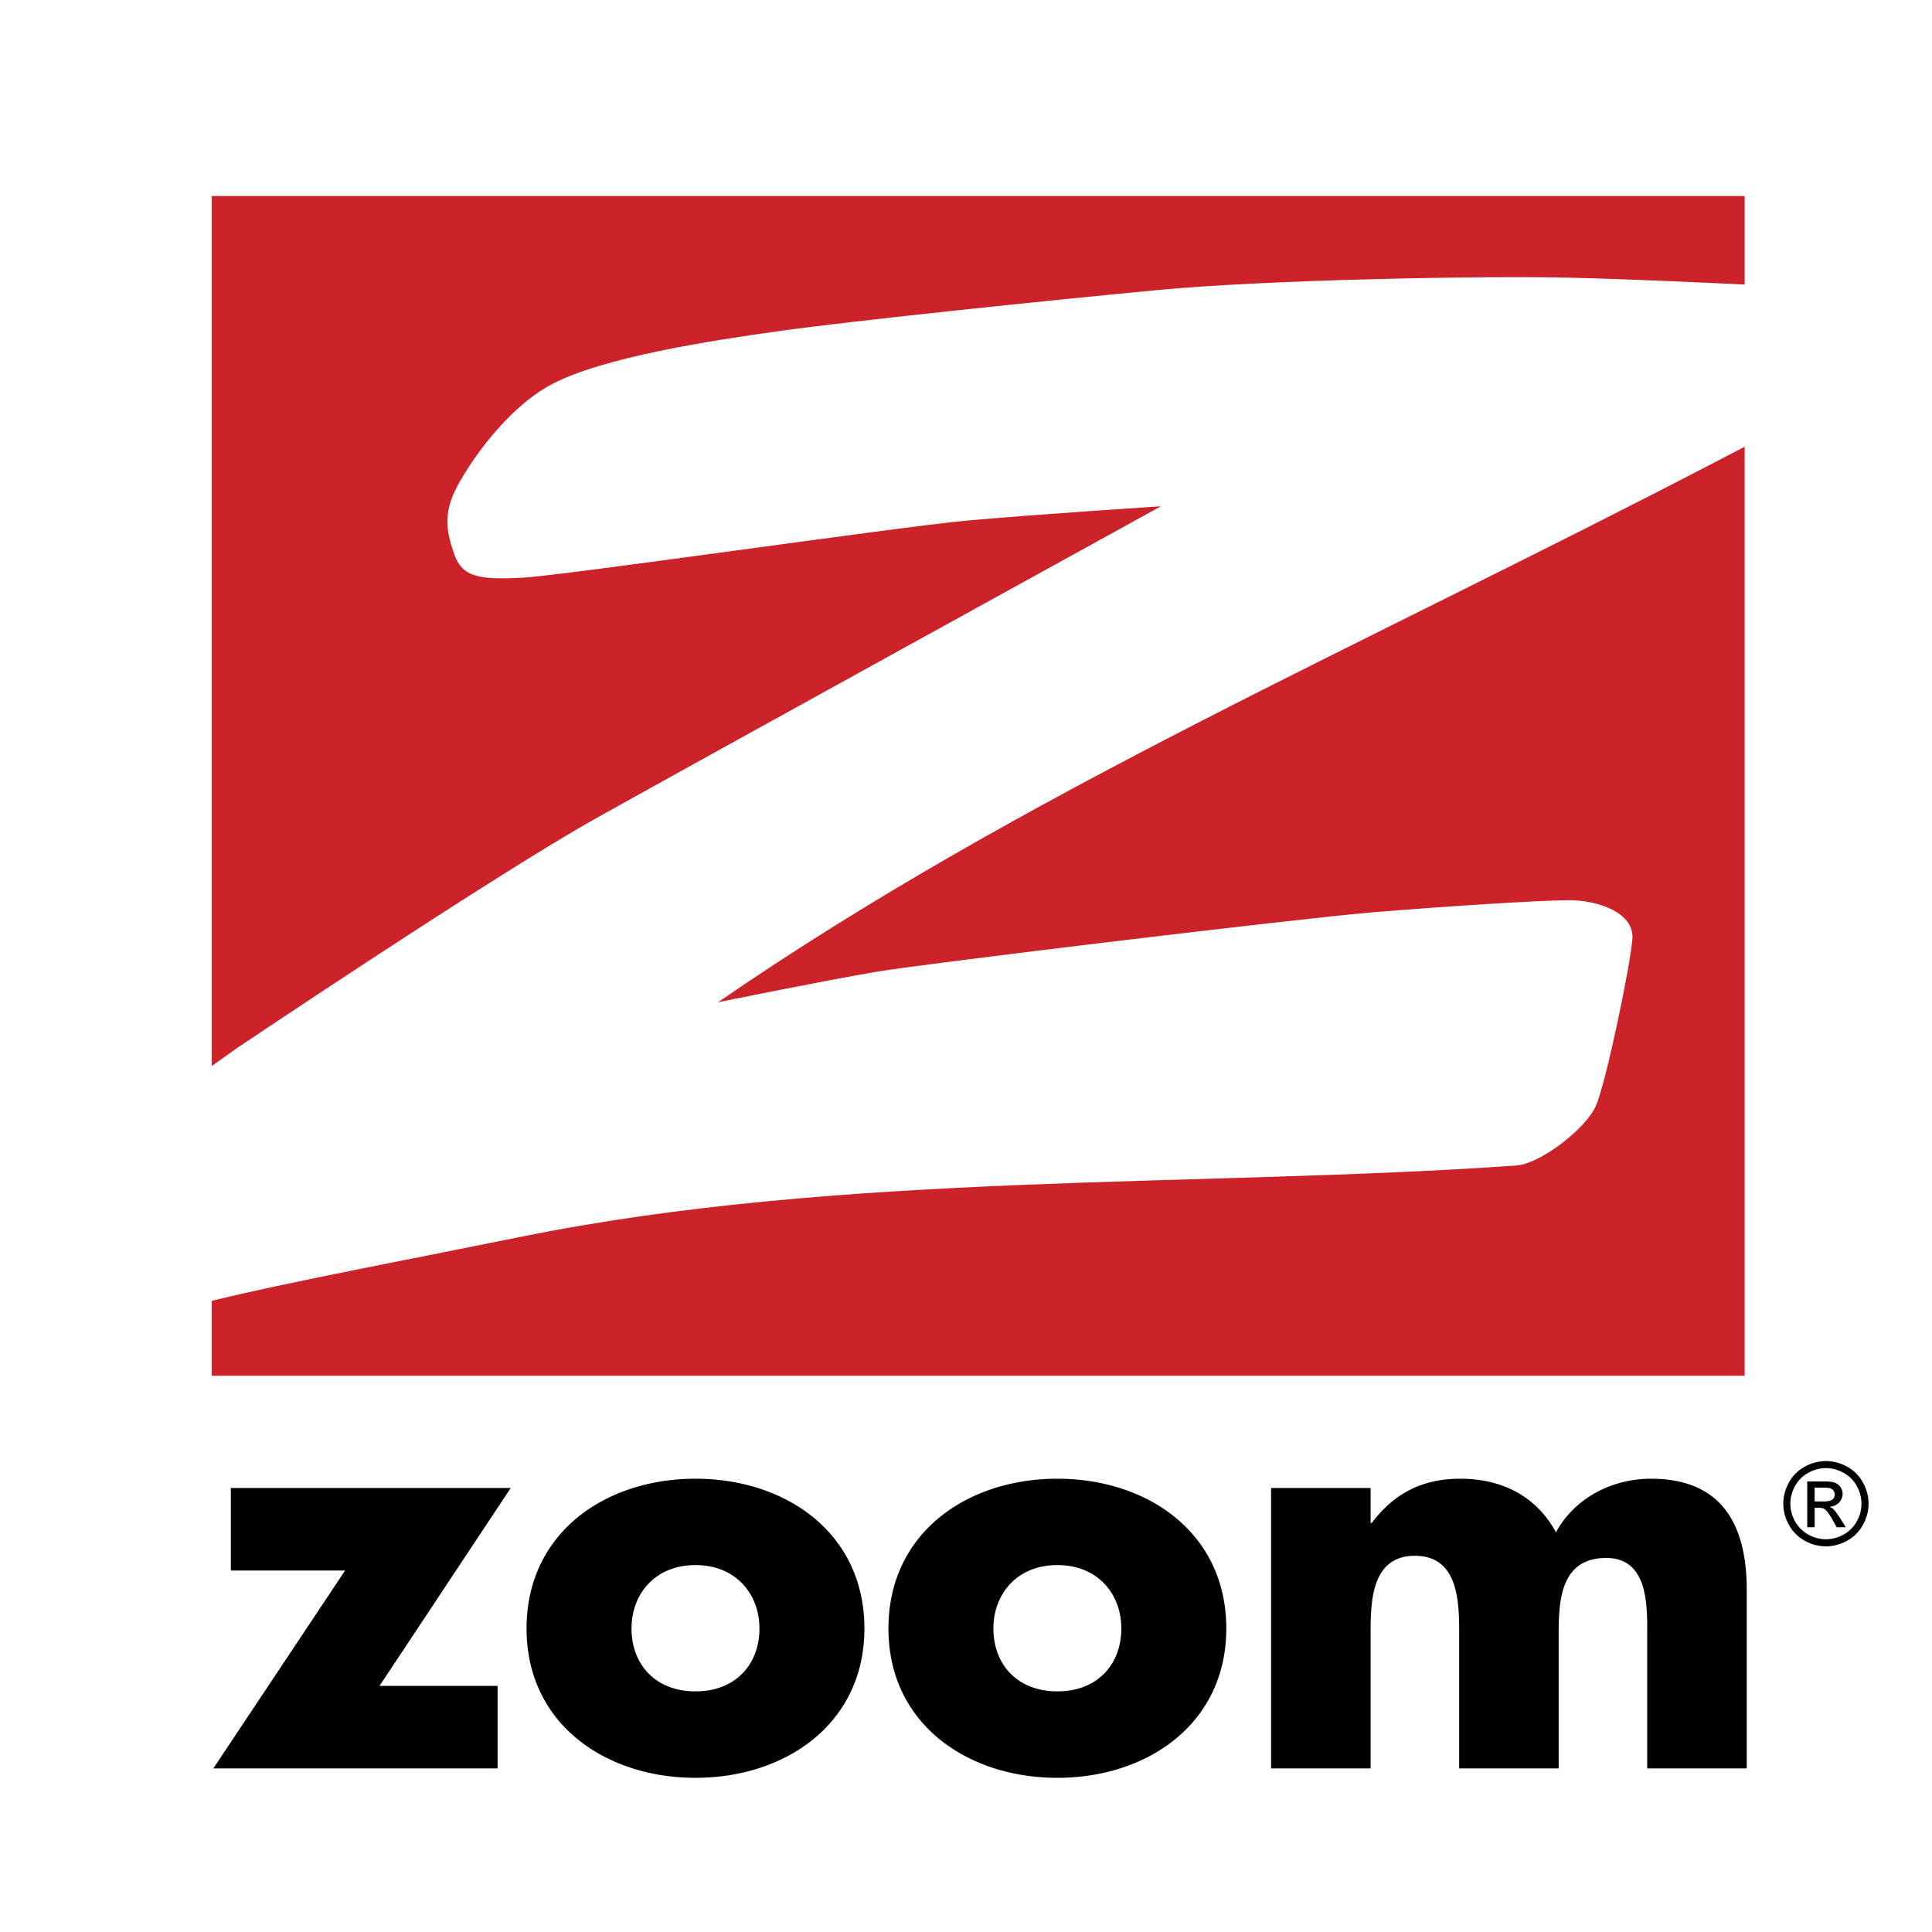 <svg xmlns="http://www.w3.org/2000/svg" width="2500" height="2500" viewBox="0 0 192.756 192.756"><g fill-rule="evenodd" clip-rule="evenodd"><path fill="#fff" d="M0 0h192.756v192.756H0V0z"/><path d="M37.864 168.203l13.09-19.744H23.029v8.236h11.399l-13.144 19.743h28.361v-8.235H37.864zM69.388 147.531c-8.999 0-16.853 5.4-16.853 14.945s7.908 14.898 16.853 14.898c9 0 16.854-5.408 16.854-14.898 0-9.544-7.854-14.945-16.854-14.945zm0 8.617c4.036 0 6.382 2.891 6.382 6.328 0 3.545-2.346 6.271-6.382 6.271s-6.381-2.727-6.381-6.271c0-3.437 2.346-6.328 6.381-6.328zM105.494 147.531c-8.999 0-16.853 5.4-16.853 14.945s7.908 14.898 16.853 14.898c9 0 16.854-5.408 16.854-14.898 0-9.544-7.854-14.945-16.854-14.945zm0 8.617c4.037 0 6.381 2.891 6.381 6.328 0 3.545-2.344 6.271-6.381 6.271-4.035 0-6.381-2.727-6.381-6.271 0-3.437 2.346-6.328 6.381-6.328zM136.746 148.459h-9.926v27.979h9.926v-13.361c0-3.109 0-7.855 4.418-7.855s4.418 4.746 4.418 7.855v13.361h9.926v-13.361c0-3.328.164-7.637 4.746-7.637 4.199 0 4.09 4.746 4.09 7.637v13.361h9.928v-17.834c0-6.436-2.455-11.072-9.545-11.072-3.818 0-7.582 1.855-9.49 5.346-2.02-3.709-5.51-5.346-9.545-5.346-3.6 0-6.49 1.309-8.836 4.418h-.109v-3.491h-.001zM182.174 145.77c.715 0 1.412.184 2.092.549.68.367 1.211.891 1.59 1.574.379.68.57 1.393.57 2.133 0 .732-.188 1.438-.562 2.113-.373.678-.898 1.201-1.572 1.576s-1.379.561-2.117.561a4.288 4.288 0 0 1-2.115-.561 3.957 3.957 0 0 1-1.576-1.576 4.28 4.28 0 0 1-.564-2.113c0-.74.191-1.453.572-2.133a3.91 3.91 0 0 1 1.594-1.574 4.348 4.348 0 0 1 2.088-.549zm0 .703c-.598 0-1.178.156-1.744.461a3.307 3.307 0 0 0-1.328 1.312 3.603 3.603 0 0 0-.479 1.779c0 .613.158 1.199.471 1.762.314.561.752 1 1.316 1.314.564.312 1.15.471 1.764.471s1.201-.158 1.766-.471a3.33 3.33 0 0 0 1.312-1.314 3.586 3.586 0 0 0 .467-1.762c0-.617-.158-1.209-.475-1.779a3.276 3.276 0 0 0-1.328-1.312 3.639 3.639 0 0 0-1.742-.461zm-1.865 5.902v-4.574h1.572c.539 0 .928.039 1.168.125.24.084.43.23.576.441a1.214 1.214 0 0 1-.146 1.545c-.238.248-.555.387-.949.418.162.066.293.146.389.242.184.18.41.482.678.908l.557.895h-.902l-.406-.721c-.318-.566-.574-.922-.771-1.064-.135-.105-.332-.158-.592-.158h-.434v1.943h-.74zm.738-2.574h.896c.428 0 .721-.066.875-.191a.628.628 0 0 0 .236-.51.625.625 0 0 0-.113-.363.675.675 0 0 0-.312-.238c-.135-.053-.381-.078-.742-.078h-.84v1.38z"/><path d="M21.128 19.559h152.937v8.83c-4.123-.19-11.279-.539-17.512-.684-8.758-.204-30.141.204-40.934 1.222S85.276 31.982 77.945 33s-17.717 2.647-22.809 5.294c-5.09 2.648-9.164 9.165-9.978 11.201-.815 2.037-.611 3.666.203 5.906.815 2.24 2.648 2.444 6.72 2.24 4.073-.204 37.675-5.091 44.395-5.702 6.719-.611 19.346-1.425 19.346-1.425S69.595 75.968 59.414 81.67c-10.183 5.702-35.639 22.808-35.639 22.808l-2.646 1.875V19.559h-.001zm152.936 25.012v92.694H21.128v-7.477c6.82-1.711 21.242-4.439 30.75-6.371 32.202-6.543 67.688-4.922 99.379-7.129 2.445-.168 6.924-3.664 7.941-5.904 1.02-2.24 3.463-14.053 3.666-16.7.203-2.647-3.461-3.87-6.312-3.87s-12.422.611-19.754 1.222c-7.332.611-44.395 5.091-49.283 5.906-4.887.814-15.885 3.055-15.885 3.055 30.673-21.093 63.533-35.131 100.804-54.577l1.63-.849z" fill="#cc2229"/></g></svg>